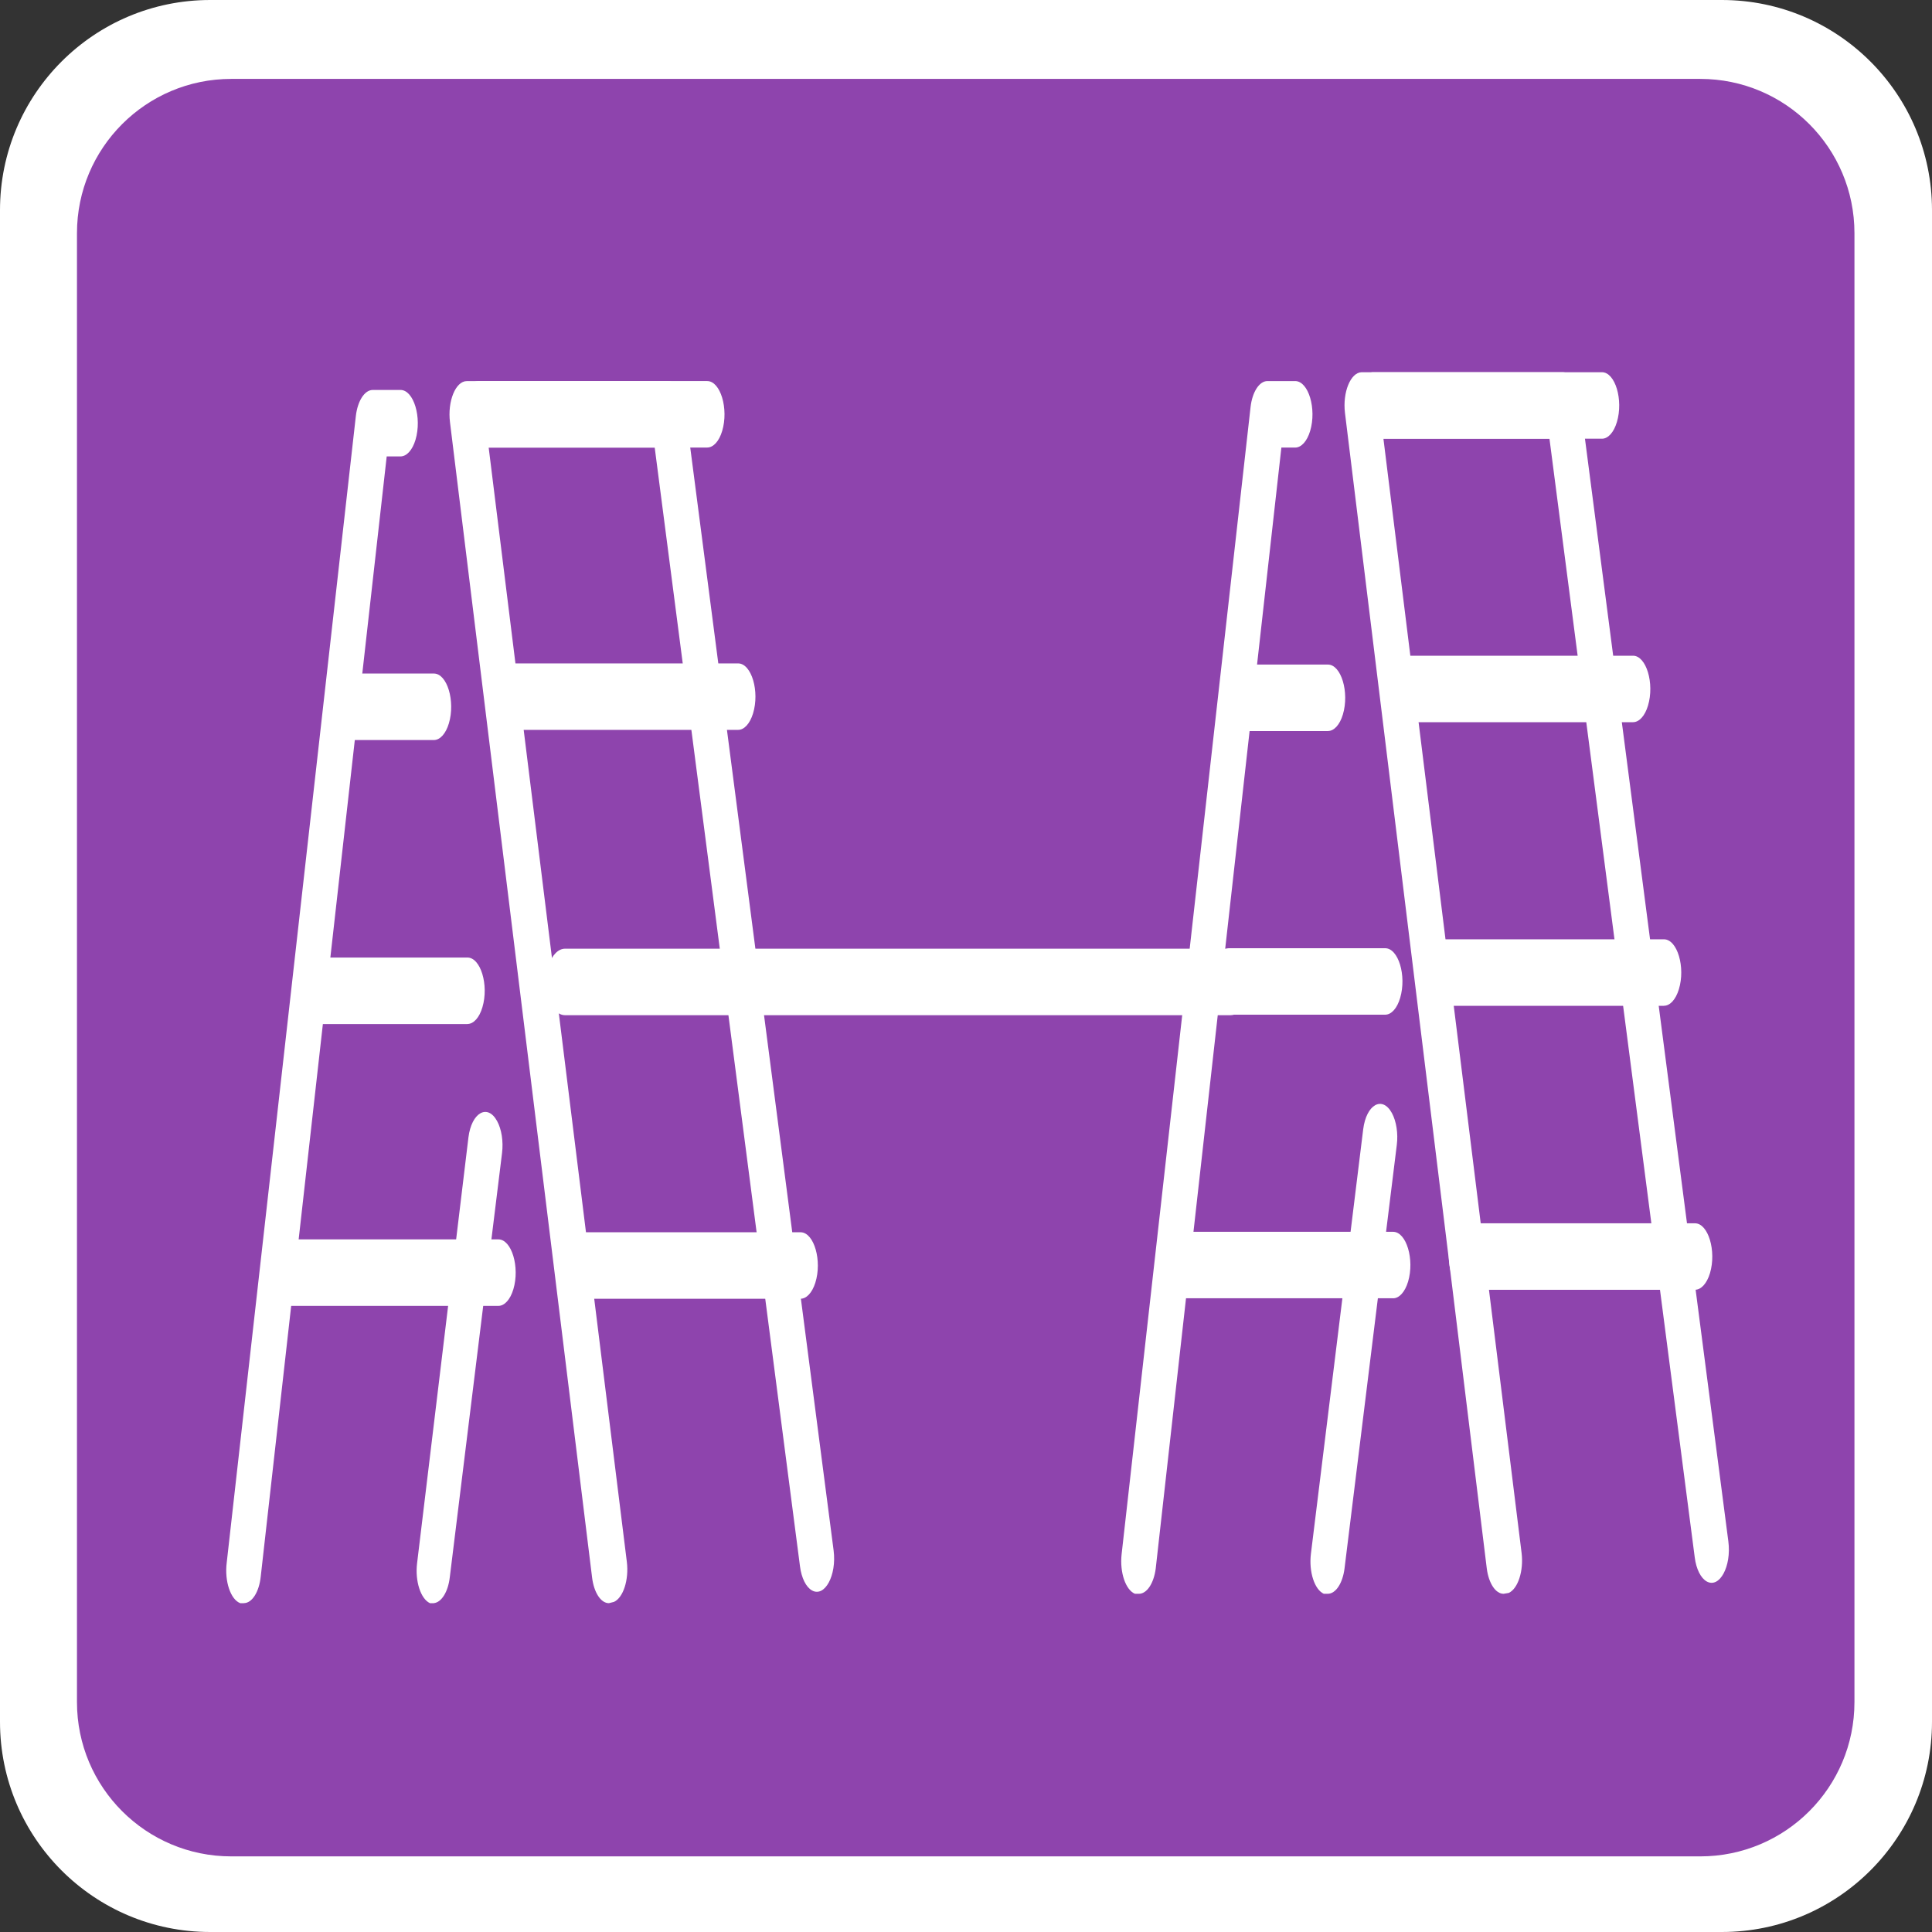 <svg xmlns="http://www.w3.org/2000/svg" id="Слой_1" viewBox="0 0 50 50"><rect x="0" y="0" width="50" height="50" fill="#333333" stroke="none"/><defs><style>.cls-1{fill:#333;}</style></defs><path fill="#FFF" d="M50 44.561C50 47.565 47.564 50 44.561 50H5.439C2.435 50 0 47.565 0 44.561V5.438C0 2.435 2.435 0 5.439 0h39.123C47.564 0 50 2.435 50 5.438v39.123z"/><path d="M47.993 44.051c0 2.206-1.787 3.992-3.991 3.992H5.984c-2.204 0-3.992-1.786-3.992-3.992V6.034c0-2.204 1.788-3.992 3.992-3.992h38.018c2.204 0 3.991 1.787 3.991 3.992v38.017z" style="fill: rgb(142, 68, 173);"/><g><path d="M11.229 41.49h-.101c-.24-.108-.39-.571-.334-1.032l1.329-11.021c.08-.644.493-.879.742-.424.116.212.165.526.128.826l-1.353 10.984c-.044.373-.213.645-.411.666zM6.313 41.49h-.095c-.25-.092-.41-.567-.351-1.044L9.209 10.769c.045-.393.226-.675.436-.677h.72c.344 0 .559.718.388 1.291-.08.266-.228.429-.388.429h-.357l-3.26 28.989c-.042.398-.223.686-.435.688z" class="cls-1" style="fill: rgb(255, 255, 255);"/><path d="M11.229 19.152H8.845c-.344 0-.559-.717-.388-1.29.08-.267.228-.431.388-.431h2.384c.344 0 .559.717.388 1.29-.08.267-.228.431-.388.431zM12.099 26.502h-4.034c-.343 0-.559-.717-.387-1.29.079-.266.227-.431.387-.431h4.029c.344-.005.562.711.391 1.286-.078.267-.226.432-.386.434zM12.898 33.796H7.267c-.344 0-.56-.717-.388-1.29.079-.267.228-.431.388-.431h5.631c.344 0 .559.717.388 1.29-.08.267-.228.431-.388.431zM15.758 41.49c-.208 0-.388-.276-.435-.666l-3.677-29.894c-.069-.544.145-1.068.435-1.067h5.209c.206-.001.386.271.435.654L21.574 40.126c.082.645-.229 1.219-.56 1.034-.154-.086-.272-.322-.31-.621l-3.76-28.955H12.647l3.576 28.84c.056.462-.094.925-.334 1.033z" class="cls-1" style="fill: rgb(255, 255, 255);"/><path d="M18.303 11.583h-5.923c-.344 0-.56-.717-.388-1.29.079-.266.228-.431.388-.431h5.923c.343 0 .559.718.387 1.291-.079.266-.228.429-.387.429zM19.101 18.889H13.183c-.343 0-.559-.717-.387-1.291.079-.266.227-.429.387-.429h5.923c.344.005.557.724.383 1.294-.081.265-.229.428-.389.426zM31.853 26.273h-17.23c-.377 0-.613-.717-.425-1.29.088-.266.25-.431.425-.431h17.23c.376 0 .612.718.425 1.291-.088.266-.25.429-.425.429zM20.71 33.612H14.805c-.344 0-.559-.717-.388-1.29.08-.267.228-.431.388-.431h5.923c.343.014.551.739.373 1.305-.083.262-.232.421-.391.415zM34.361 41.247h-.101c-.24-.107-.39-.569-.334-1.032l1.353-10.986c.08-.645.493-.879.743-.424.115.212.165.526.127.825L34.796 40.594c-.049.384-.229.654-.435.653z" class="cls-1" style="fill: rgb(255, 255, 255);"/><path d="M29.468 41.247h-.095c-.242-.098-.397-.554-.346-1.02l3.337-29.688c.044-.394.225-.675.435-.677h.72c.344 0 .559.717.388 1.29-.079.266-.228.431-.388.431h-.357L29.91 40.594c-.05.388-.234.66-.442.653z" class="cls-1" style="fill: rgb(255, 255, 255);"/><path d="M34.366 18.92h-2.324c-.343 0-.559-.717-.388-1.29.08-.266.228-.431.388-.431h2.324c.344 0 .559.717.388 1.291-.079.266-.228.429-.388.429zM35.851 26.26h-4.034c-.344 0-.56-.717-.388-1.291.079-.266.228-.429.388-.429h4.028c.344-.005.562.709.391 1.286-.078.267-.225.432-.385.434zM36.053 33.599H30.422c-.344 0-.559-.718-.388-1.291.08-.266.228-.429.388-.429h5.631c.344 0 .559.717.388 1.29-.08.266-.228.431-.388.431zM38.913 41.247c-.206.001-.385-.269-.435-.653l-3.67-29.907c-.065-.534.144-1.046.429-1.054h5.208c.206-.001.386.269.435.653l3.85 29.608c.083.645-.228 1.219-.56 1.034-.154-.086-.272-.322-.31-.621l-3.76-28.954H35.803l3.576 28.84c.056.461-.094.924-.334 1.032z" class="cls-1" style="fill: rgb(255, 255, 255);"/><path d="M41.458 11.353h-5.923c-.344 0-.56-.717-.388-1.291.079-.266.228-.429.388-.429h5.923c.343 0 .559.717.387 1.29-.079.266-.227.431-.387.431zM42.263 18.691h-5.923c-.344 0-.56-.717-.388-1.29.079-.266.228-.431.388-.431h5.923c.343 0 .559.718.387 1.291-.079.266-.228.429-.387.429zM43.061 26.03H37.143c-.343 0-.559-.717-.387-1.29.079-.267.227-.431.387-.431h5.923c.344.005.557.724.383 1.294-.081.266-.229.428-.389.426zM43.866 33.38h-5.923c-.344 0-.559-.717-.388-1.29.08-.266.228-.431.388-.431h5.923c.344 0 .559.718.388 1.291-.08.266-.228.429-.388.429z" class="cls-1" style="fill: rgb(255, 255, 255);"/></g></svg>